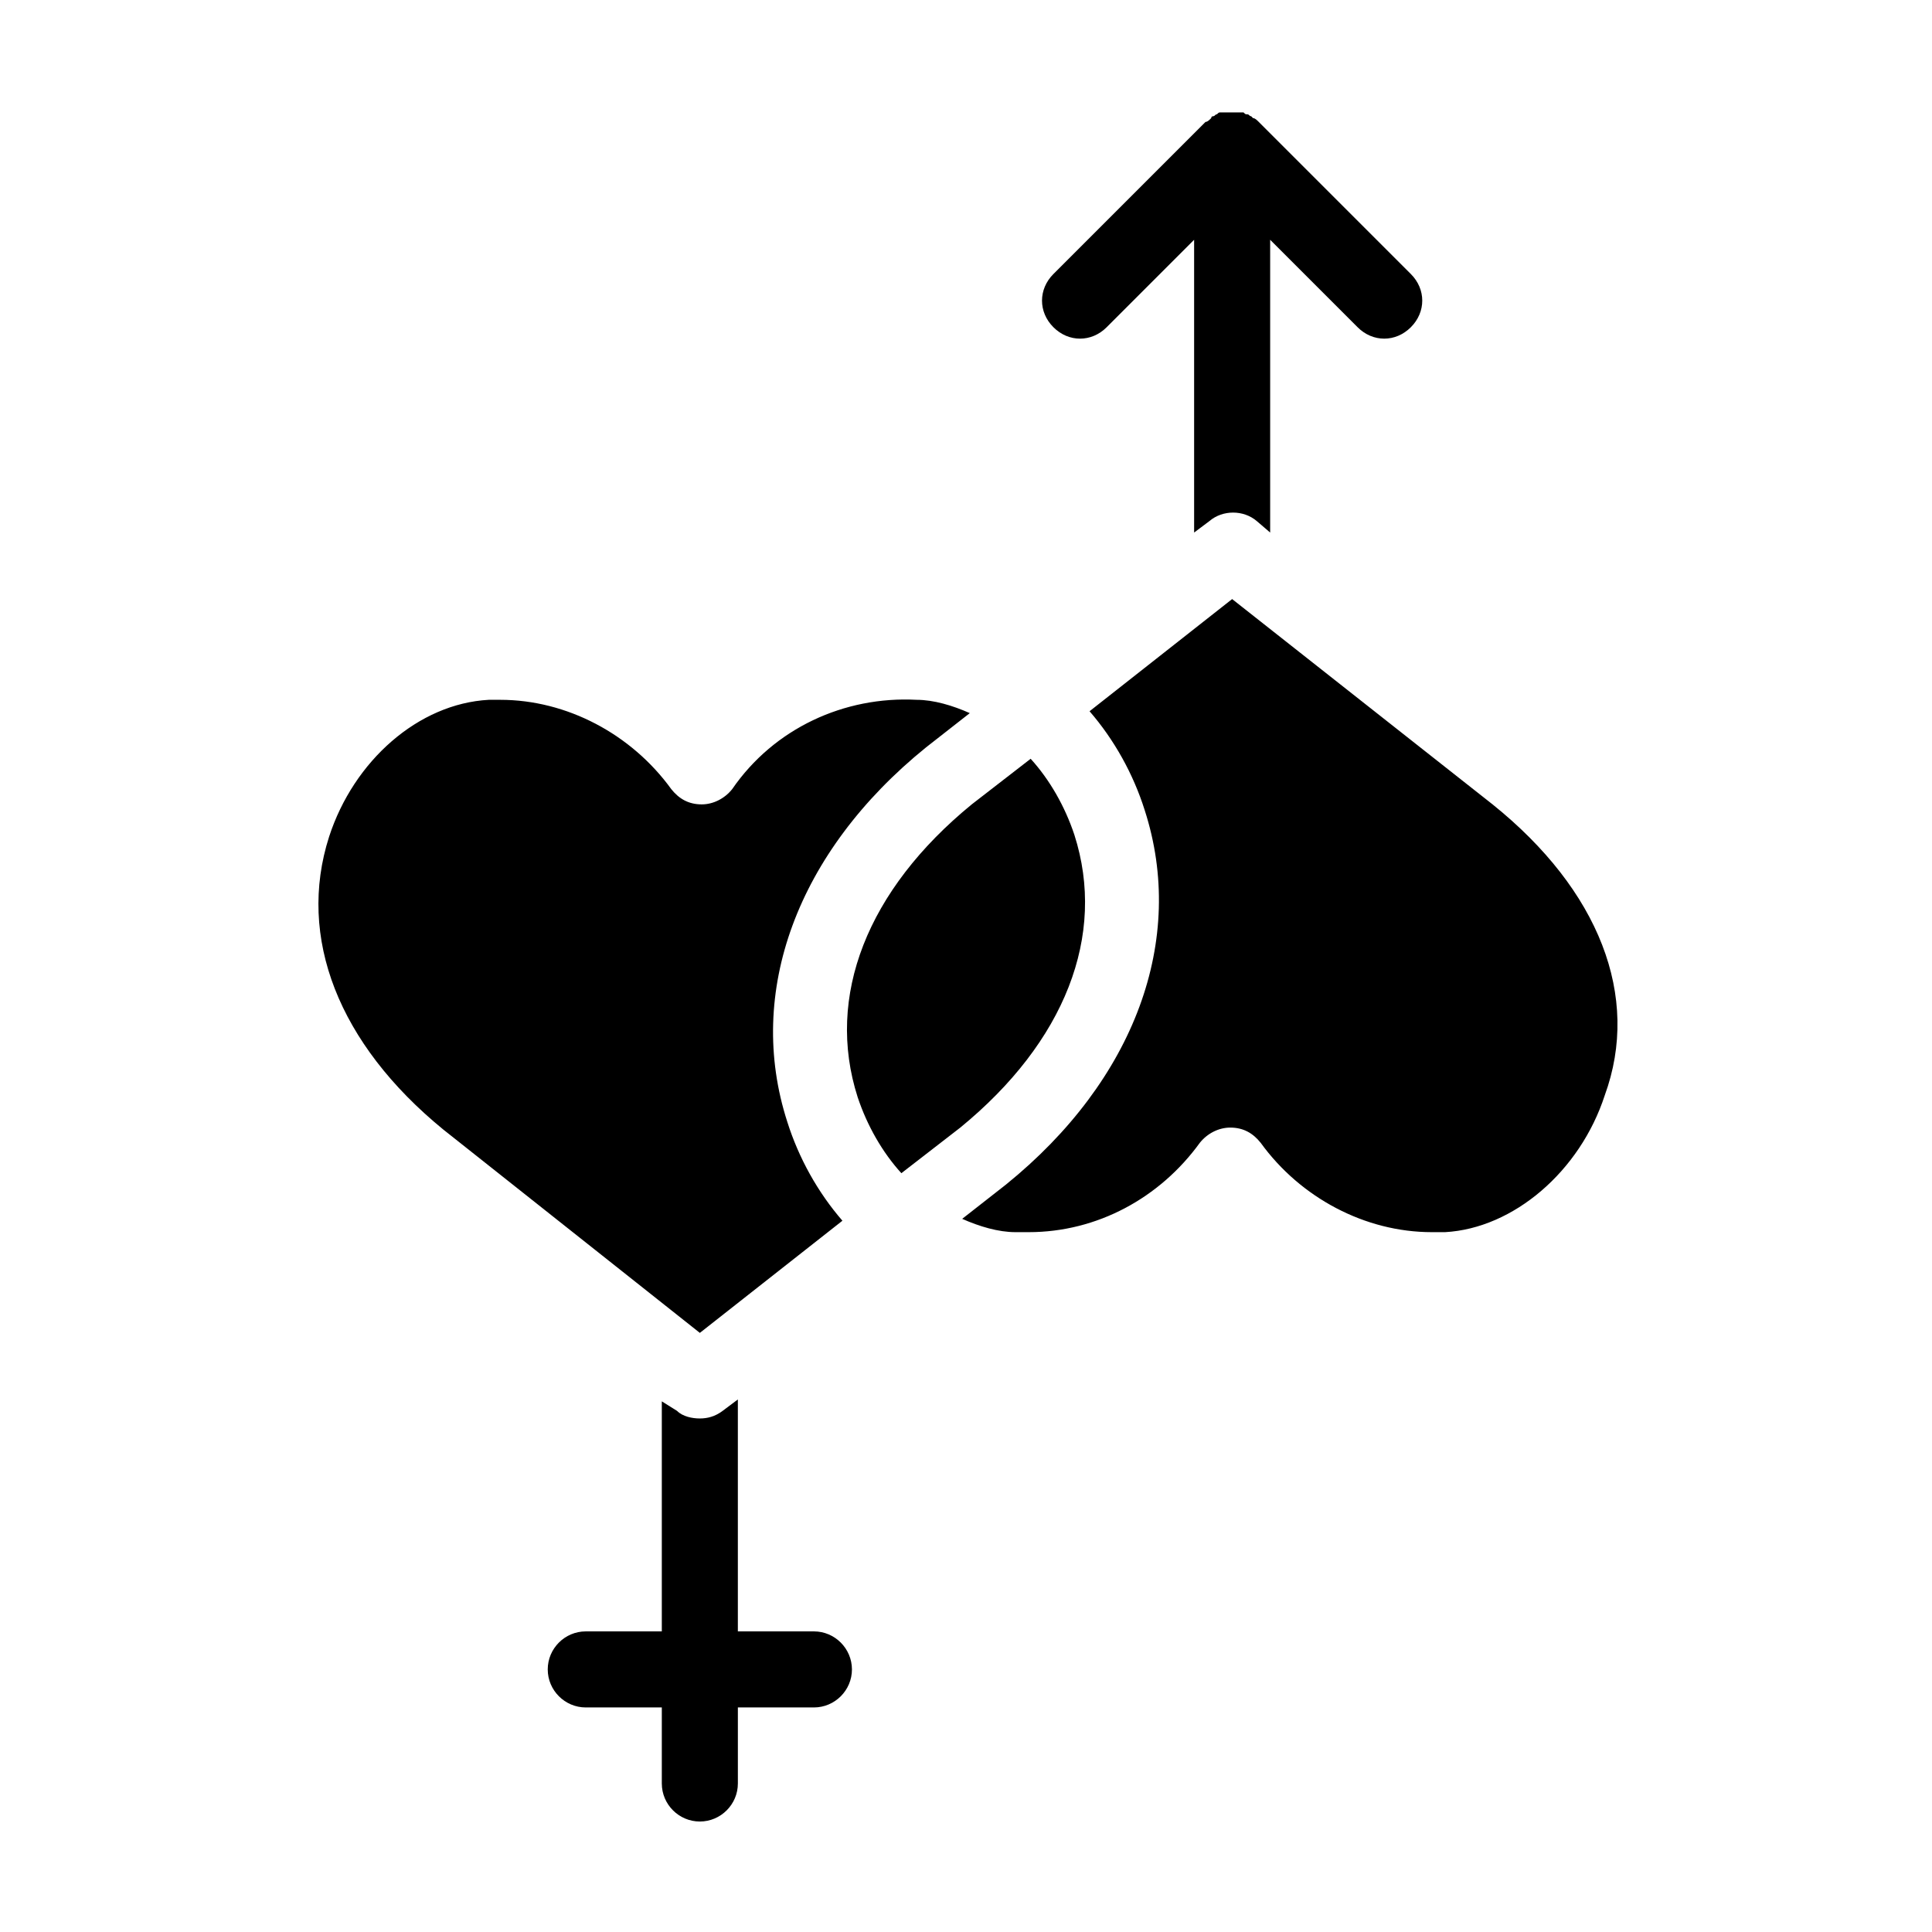 <?xml version="1.0" encoding="UTF-8"?>
<!-- Uploaded to: ICON Repo, www.iconrepo.com, Generator: ICON Repo Mixer Tools -->
<svg fill="#000000" width="800px" height="800px" version="1.1" viewBox="144 144 512 512" xmlns="http://www.w3.org/2000/svg">
 <path d="m398.49 442.82-15.617 12.09c-5.039-5.543-9.07-12.594-11.586-20.152-8.566-26.703 2.519-54.914 30.23-77.586l15.617-12.09c5.039 5.543 9.07 12.594 11.586 20.152 8.562 26.699-2.523 54.914-30.23 77.586zm-31.238 24.684c-6.551-7.559-11.586-16.625-14.609-26.199-11.082-34.258 2.519-71.539 36.777-99.25l11.586-9.07c-4.535-2.016-9.574-3.527-14.105-3.527-19.145-1.008-37.785 7.559-48.871 23.68-2.016 2.519-5.039 4.031-8.062 4.031-3.527 0-6.047-1.512-8.062-4.031-10.578-14.609-27.711-23.68-45.344-23.68h-3.023c-18.641 1.008-35.77 16.121-42.32 36.273-8.566 26.703 2.519 54.914 30.23 77.586l68.02 53.914zm172.3-110.33-69.023-54.414-37.785 29.727c6.551 7.559 11.586 16.625 14.609 26.199 11.082 34.258-2.519 71.539-36.777 99.25l-11.586 9.07c4.535 2.016 9.574 3.527 14.105 3.527h3.527c18.137 0 34.762-9.07 45.344-23.68 2.016-2.519 5.039-4.031 8.062-4.031 3.527 0 6.047 1.512 8.062 4.031 10.578 14.609 27.711 23.68 45.344 23.68h3.527c18.137-1.008 35.77-16.121 42.32-36.273 9.566-26.203-1.52-54.414-29.73-77.086zm-179.86 219.16h-20.152v-61.465l-4.031 3.023c-2.016 1.512-4.031 2.016-6.047 2.016s-4.535-0.504-6.047-2.016l-4.027-2.519v60.961h-20.152c-5.543 0-10.078 4.535-10.078 10.078 0 5.543 4.535 10.078 10.078 10.078h20.152v20.152c0 5.543 4.535 10.078 10.078 10.078s10.078-4.535 10.078-10.078v-20.152h20.152c5.543 0 10.078-4.535 10.078-10.078-0.008-5.543-4.543-10.078-10.082-10.078zm70.531-342.59c2.519 0 5.039-1.008 7.055-3.023l23.176-23.176v77.586l4.031-3.023c3.527-3.023 9.07-3.023 12.594 0l3.527 3.023v-77.586l23.176 23.176c2.012 2.016 4.531 3.023 7.051 3.023 2.519 0 5.039-1.008 7.055-3.023 4.031-4.031 4.031-10.078 0-14.105l-40.305-40.305c-0.504-0.504-1.008-1.008-1.512-1.008l-0.504-0.504c-0.504 0-0.504-0.504-1.008-0.504s-0.504 0-1.008-0.504h-1.008-4.031-1.008c-0.504 0-0.504 0-1.008 0.504-0.504 0-0.504 0.504-1.008 0.504 0 0-0.504 0-0.504 0.504-0.504 0.504-1.008 1.008-1.512 1.008l-40.305 40.305c-4.031 4.031-4.031 10.078 0 14.105 2.016 2.016 4.535 3.023 7.055 3.023z"/>
</svg>
